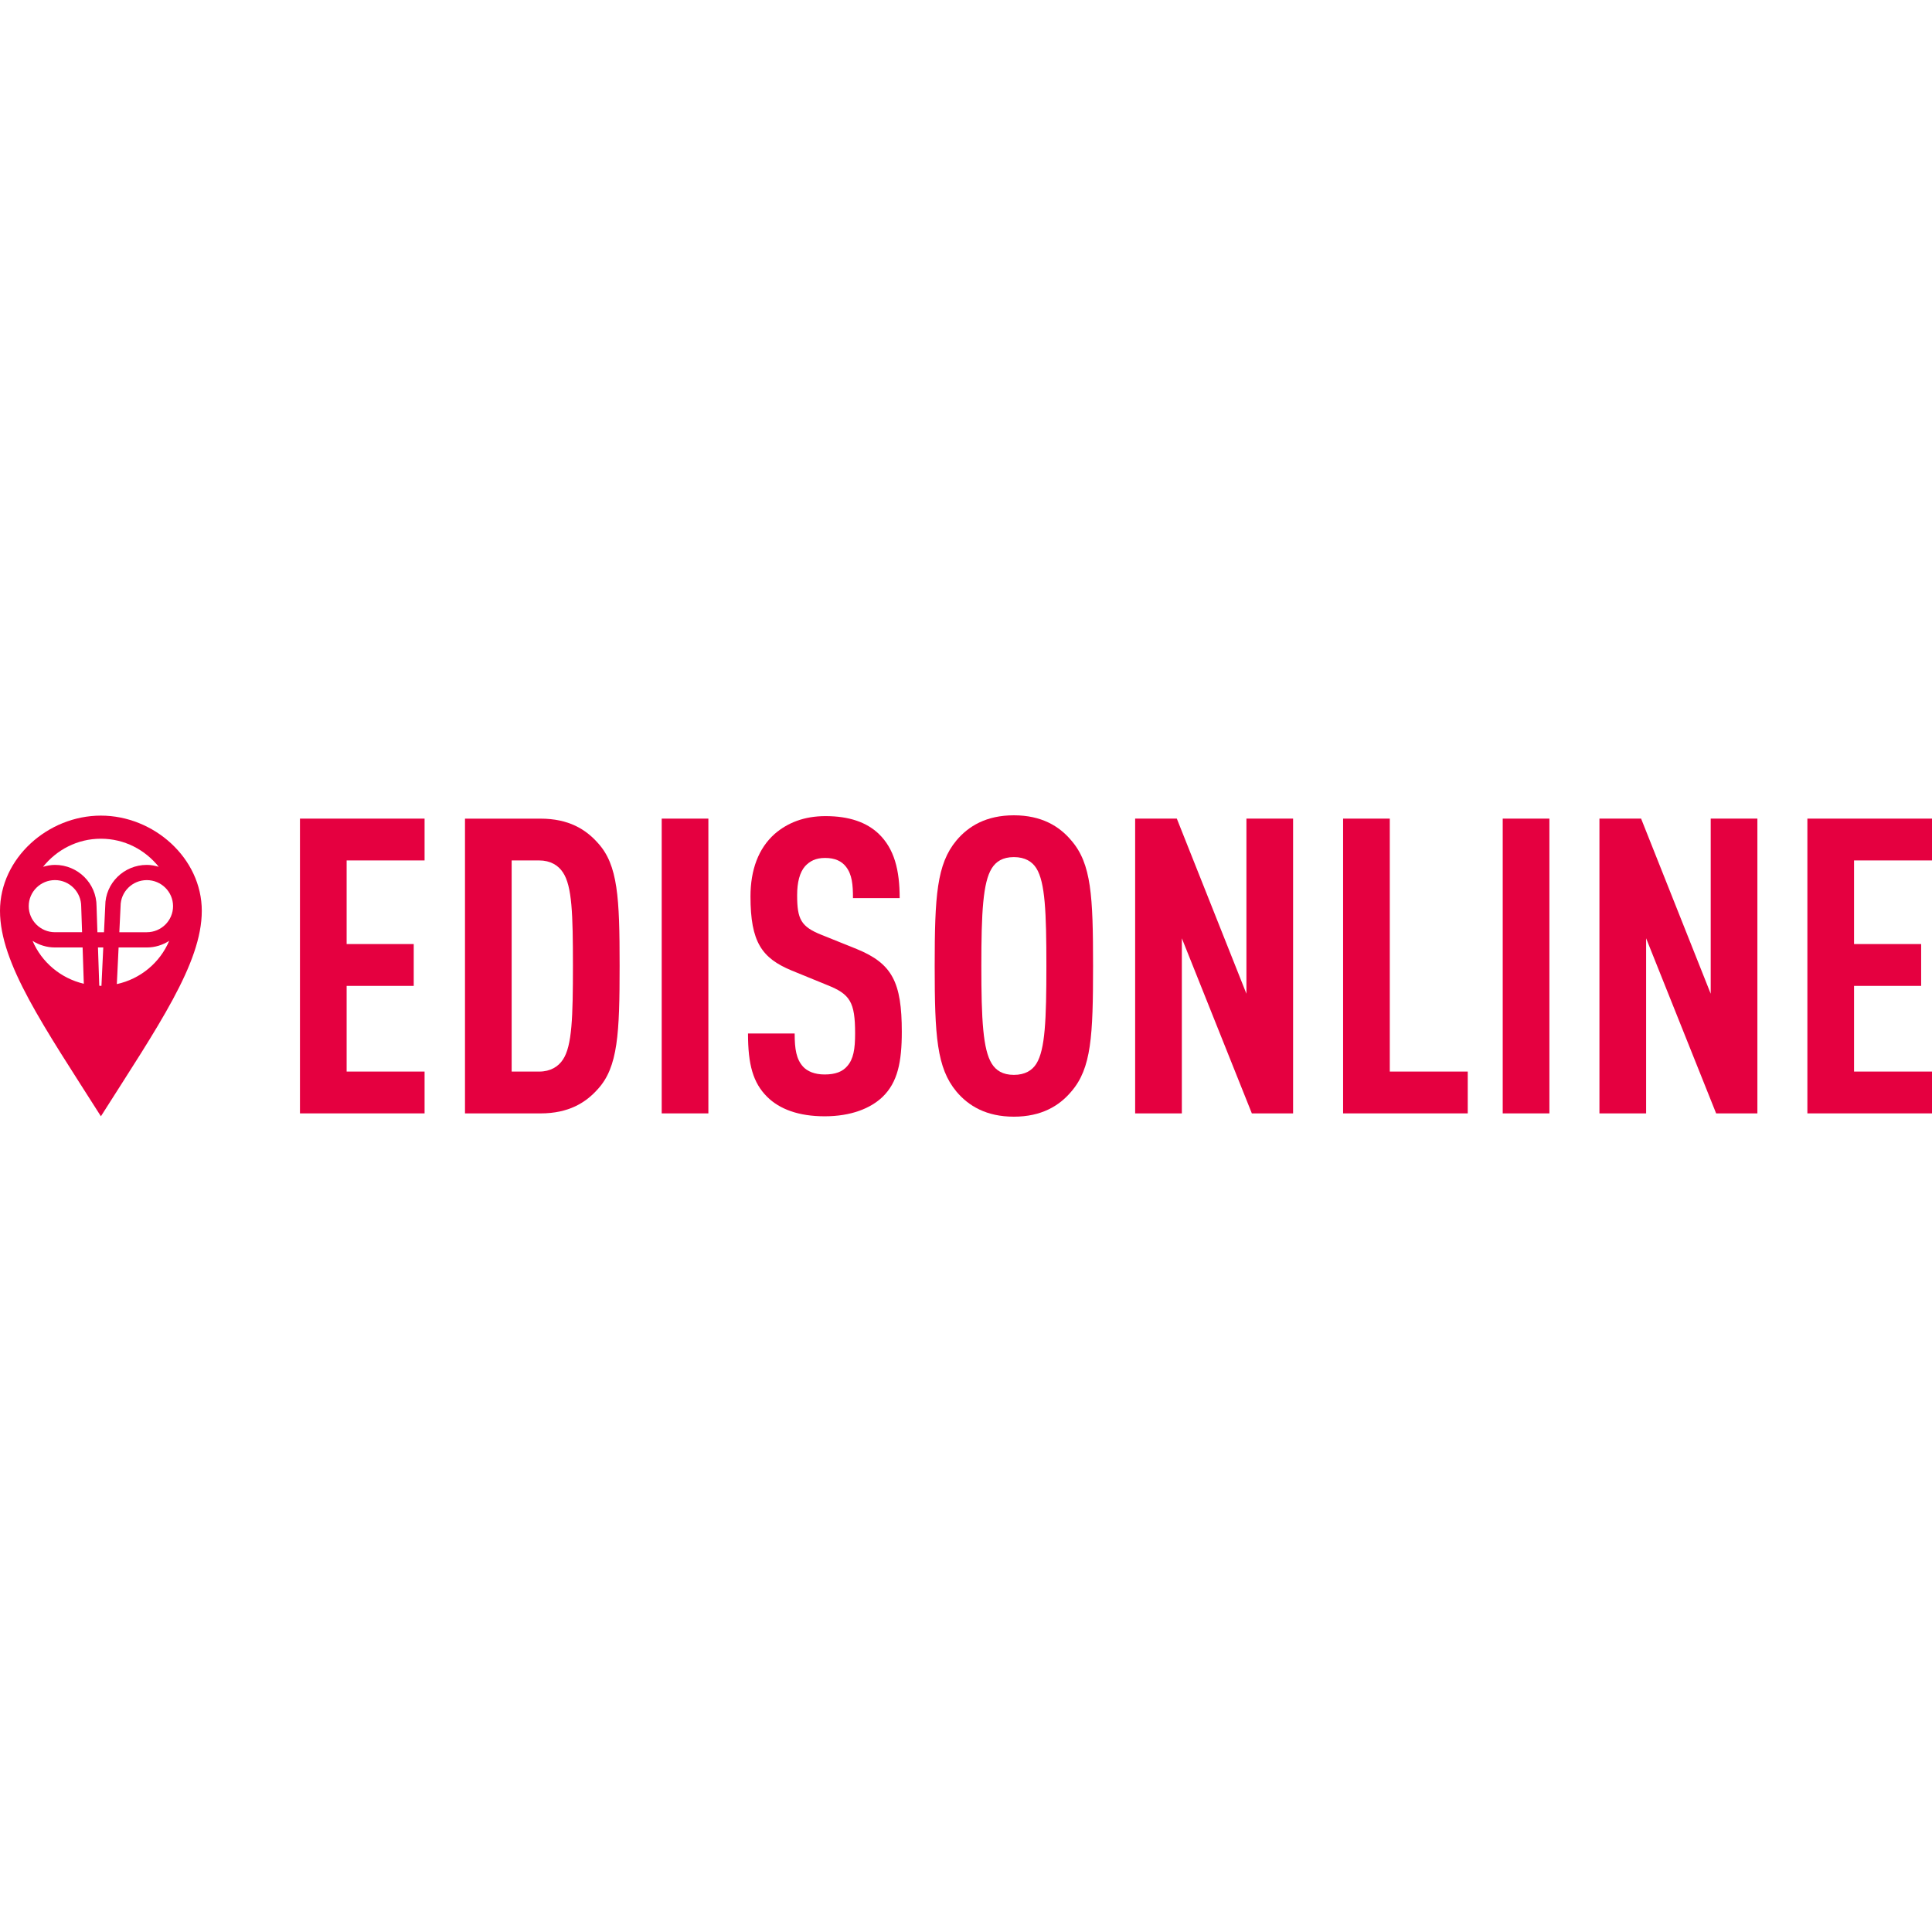 <?xml version="1.0" encoding="UTF-8"?><svg id="Layer_1" xmlns="http://www.w3.org/2000/svg" xmlns:xlink="http://www.w3.org/1999/xlink" viewBox="0 0 150 150"><defs><clipPath id="clippath"><rect y="63.3" width="149.999" height="23.399" fill="none"/></clipPath><clipPath id="clippath-1"><rect y="63.3" width="149.999" height="23.399" fill="none"/></clipPath><clipPath id="clippath-2"><rect y="63.3" width="149.999" height="23.399" fill="none"/></clipPath></defs><g clip-path="url(#clippath)"><path d="M11.398,72.378h-2.133l.097-2.023c0-1.116,.913-2.023,2.036-2.023s2.038,.908,2.038,2.023-.915,2.023-2.038,2.023m-2.327,4.027l.137-2.844h2.19c.641,0,1.236-.191,1.738-.514-.715,1.69-2.225,2.957-4.065,3.358m-.997-4.027h-.511l-.067-2.023c0-1.767-1.447-3.205-3.228-3.205-.324,0-.629,.061-.926,.15,1.055-1.32,2.663-2.182,4.492-2.182s3.438,.862,4.492,2.182c-.295-.088-.604-.15-.928-.15-1.778,0-3.226,1.426-3.226,3.178l-.098,2.051Zm-.198,4.162c-.014,0-.027,.004-.041,.004-.044,0-.086-.011-.128-.014l-.1-2.97h.411l-.141,2.979Zm-5.347-3.493c.504,.322,1.097,.514,1.739,.514h2.146l.094,2.818c-1.798-.424-3.273-1.671-3.98-3.332m1.739-4.716c1.122,0,2.038,.916,2.038,2.043l.068,2.003h-2.106c-1.123,0-2.036-.908-2.036-2.023s.913-2.023,2.036-2.023m3.566-5.007C3.721,63.324,0,66.631,0,70.717s3.396,8.96,7.834,15.951c4.436-6.991,7.833-11.865,7.833-15.951s-3.723-7.393-7.833-7.393" fill="#e50040"/></g><polygon points="23.289 63.557 23.289 86.443 32.964 86.443 32.964 83.196 26.912 83.196 26.912 76.544 32.122 76.544 32.122 73.296 26.912 73.296 26.912 66.804 32.964 66.804 32.964 63.557 23.289 63.557" fill="#e50040"/><g clip-path="url(#clippath-1)"><path d="M43.706,82.264c-.355,.547-.97,.933-1.845,.933h-2.136v-16.393h2.136c.875,0,1.49,.385,1.845,.932,.711,1.06,.776,3.246,.776,7.233s-.066,6.234-.776,7.295m-1.748-18.706h-5.856v22.886h5.856c2.2,0,3.527-.836,4.465-1.896,1.555-1.704,1.684-4.307,1.684-9.578s-.128-7.813-1.684-9.516c-.938-1.06-2.265-1.895-4.465-1.895" fill="#e50040"/></g><rect x="51.375" y="63.557" width="3.623" height="22.886" fill="#e50040"/><g clip-path="url(#clippath-2)"><path d="M66.518,73.682l-2.717-1.093c-1.618-.642-1.911-1.221-1.911-3.085,0-.997,.194-1.768,.615-2.25,.357-.385,.811-.644,1.554-.644,.776,0,1.294,.258,1.617,.675,.485,.611,.549,1.416,.549,2.444h3.626c0-2.188-.421-3.826-1.618-4.983-.938-.9-2.297-1.383-4.142-1.383-1.65,0-2.944,.514-3.947,1.383-1.261,1.124-1.876,2.795-1.876,4.853,0,3.536,.873,4.79,3.202,5.754l2.753,1.126c1.779,.706,2.168,1.317,2.168,3.76,0,1.221-.131,1.993-.615,2.539-.357,.42-.906,.644-1.749,.644-.808,0-1.357-.257-1.681-.611-.518-.578-.648-1.35-.648-2.571h-3.623c0,2.412,.388,3.824,1.488,4.919,.97,.963,2.457,1.51,4.464,1.51,2.041,0,3.562-.611,4.499-1.51,1.164-1.126,1.49-2.7,1.49-5.047,0-3.857-.746-5.304-3.496-6.428" fill="#e50040"/><path d="M80.463,82.585c-.322,.515-.872,.868-1.747,.868s-1.391-.352-1.714-.868c-.682-1.092-.811-3.408-.811-7.586s.128-6.493,.811-7.586c.322-.514,.839-.868,1.714-.868s1.424,.354,1.747,.868c.681,1.093,.778,3.408,.778,7.586s-.097,6.494-.778,7.586m-1.747-19.285c-2.135,0-3.526,.836-4.466,1.961-1.52,1.831-1.681,4.307-1.681,9.739s.161,7.907,1.681,9.74c.94,1.124,2.332,1.959,4.466,1.959s3.527-.835,4.465-1.959c1.555-1.801,1.684-4.308,1.684-9.74s-.128-7.94-1.684-9.739c-.938-1.124-2.329-1.961-4.465-1.961" fill="#e50040"/></g><polygon points="96.772 63.557 96.772 77.153 91.368 63.557 88.133 63.557 88.133 86.443 91.758 86.443 91.758 72.848 97.193 86.443 100.395 86.443 100.395 63.557 96.772 63.557" fill="#e50040"/><polygon points="104.278 63.557 104.278 86.443 113.955 86.443 113.955 83.196 107.903 83.196 107.903 63.557 104.278 63.557" fill="#e50040"/><rect x="116.671" y="63.557" width="3.624" height="22.886" fill="#e50040"/><polygon points="132.819 63.557 132.819 77.153 127.415 63.557 124.18 63.557 124.18 86.443 127.804 86.443 127.804 72.848 133.24 86.443 136.443 86.443 136.443 63.557 132.819 63.557" fill="#e50040"/><polygon points="140.325 63.557 140.325 86.443 150 86.443 150 83.196 143.948 83.196 143.948 76.544 149.158 76.544 149.158 73.296 143.948 73.296 143.948 66.804 150 66.804 150 63.557 140.325 63.557" fill="#e50040"/></svg>
